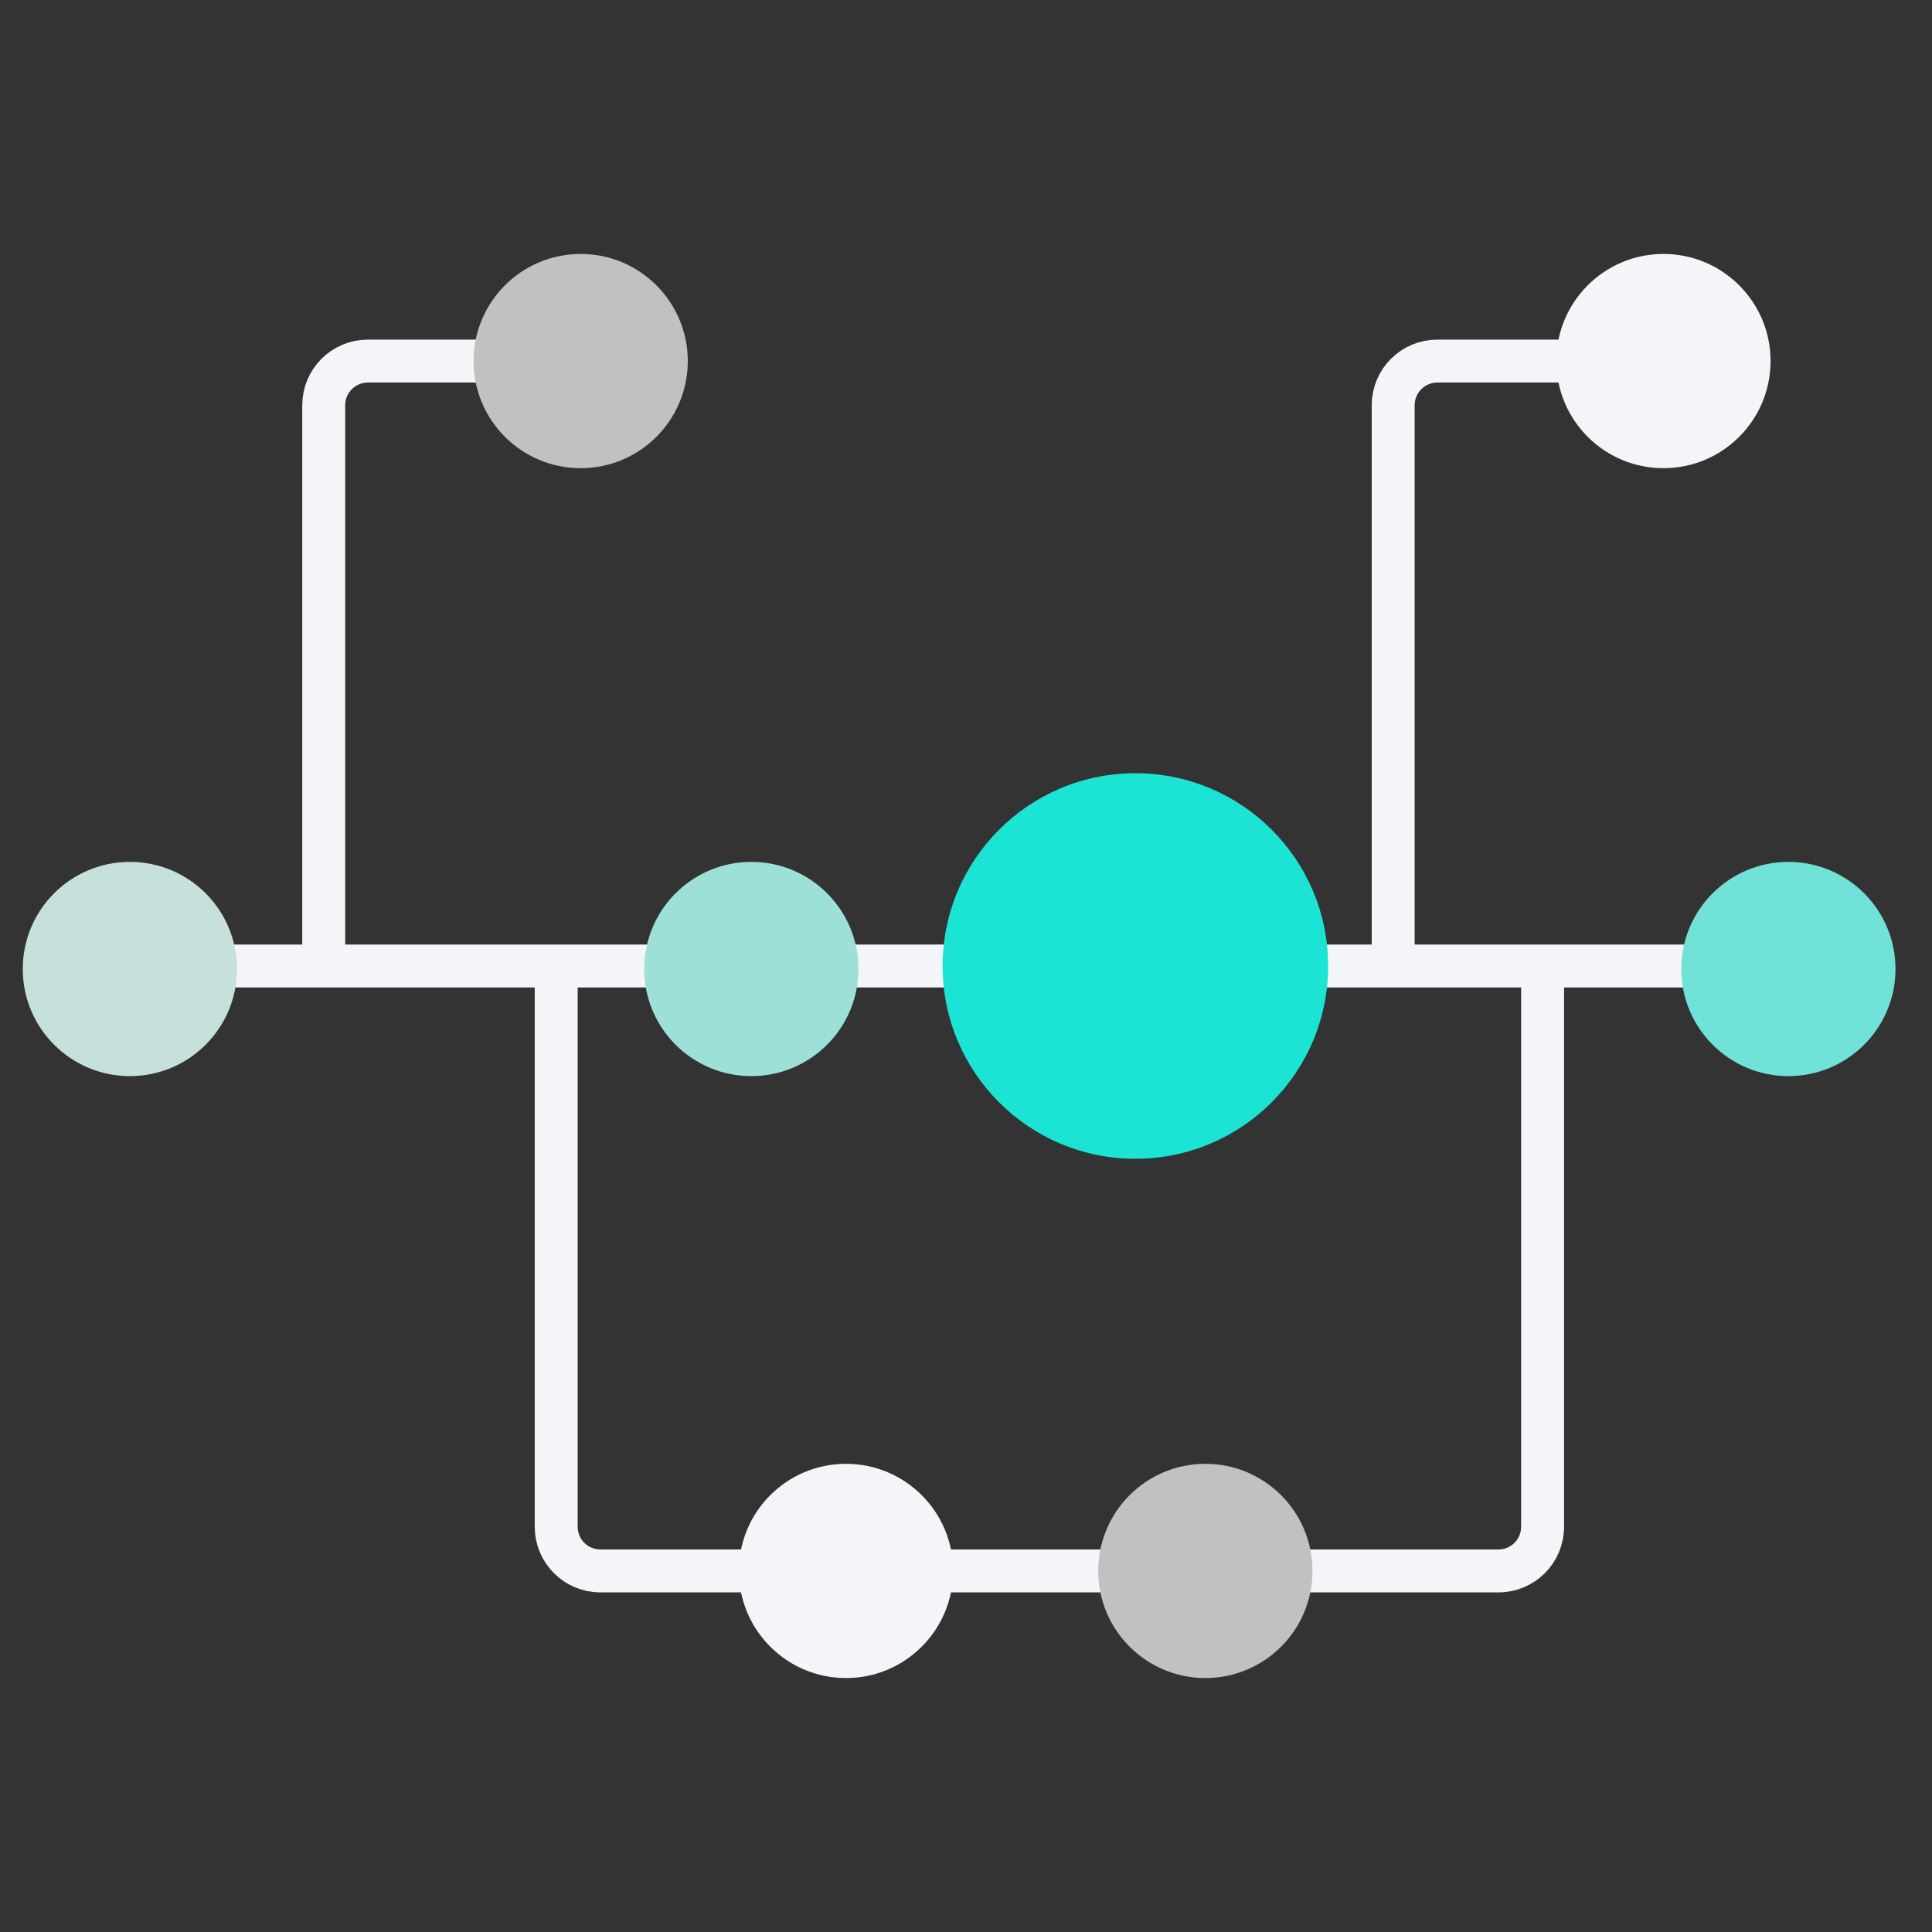 <svg xmlns="http://www.w3.org/2000/svg" viewBox="0 0 900 900"><rect x="0" y="0" width="900" height="900" fill="#333333" stroke="none"/><defs><style>      .cls-1 {        fill: #71e2d7;      }      .cls-2 {        fill: #c6e0dc;      }      .cls-3 {        fill: none;        stroke: #f3f5f8;        stroke-miterlimit: 10;        stroke-width: 20px;      }      .cls-4 {        fill: #c1c1c1;      }      .cls-5 {        fill: #9de0d8;      }      .cls-6 {        fill: #f3f5f8;      }      .cls-7 {        fill: #1ce4d4;      }    </style></defs><g><g id="Layer_1"><line class="cls-3" x1="24.9" y1="450" x2="875.1" y2="450"></line><path class="cls-3" d="M150.8,450V188.8c0-11.4,9.2-20.6,20.6-20.6h118.8"></path><path class="cls-3" d="M649,450V188.8c0-11.4,9.2-20.6,20.6-20.6h118.8"></path><path class="cls-3" d="M259.1,450v261.2c0,11.4,9.2,20.6,20.6,20.6h418.3c11.4,0,20.6-9.2,20.6-20.6v-261.2"></path><circle id="b9eb3d2e-31e0-4fe2-be5c-79abb86bc227" class="cls-7" cx="528.9" cy="450" r="89.8"></circle><circle id="b9eb3d2e-31e0-4fe2-be5c-79abb86bc227-2" data-name="b9eb3d2e-31e0-4fe2-be5c-79abb86bc227" class="cls-2" cx="60.5" cy="451.4" r="49.9"></circle><circle id="b9eb3d2e-31e0-4fe2-be5c-79abb86bc227-3" data-name="b9eb3d2e-31e0-4fe2-be5c-79abb86bc227" class="cls-5" cx="350" cy="451.4" r="49.9"></circle><circle id="b9eb3d2e-31e0-4fe2-be5c-79abb86bc227-4" data-name="b9eb3d2e-31e0-4fe2-be5c-79abb86bc227" class="cls-1" cx="833.1" cy="451.4" r="49.9"></circle><circle id="b9eb3d2e-31e0-4fe2-be5c-79abb86bc227-5" data-name="b9eb3d2e-31e0-4fe2-be5c-79abb86bc227" class="cls-6" cx="774.9" cy="168.2" r="49.9"></circle><circle id="b9eb3d2e-31e0-4fe2-be5c-79abb86bc227-6" data-name="b9eb3d2e-31e0-4fe2-be5c-79abb86bc227" class="cls-4" cx="270.5" cy="168.2" r="49.9"></circle><circle id="b9eb3d2e-31e0-4fe2-be5c-79abb86bc227-7" data-name="b9eb3d2e-31e0-4fe2-be5c-79abb86bc227" class="cls-6" cx="394.1" cy="731.8" r="49.9"></circle><circle id="b9eb3d2e-31e0-4fe2-be5c-79abb86bc227-8" data-name="b9eb3d2e-31e0-4fe2-be5c-79abb86bc227" class="cls-4" cx="561.5" cy="731.8" r="49.9"></circle></g></g></svg>